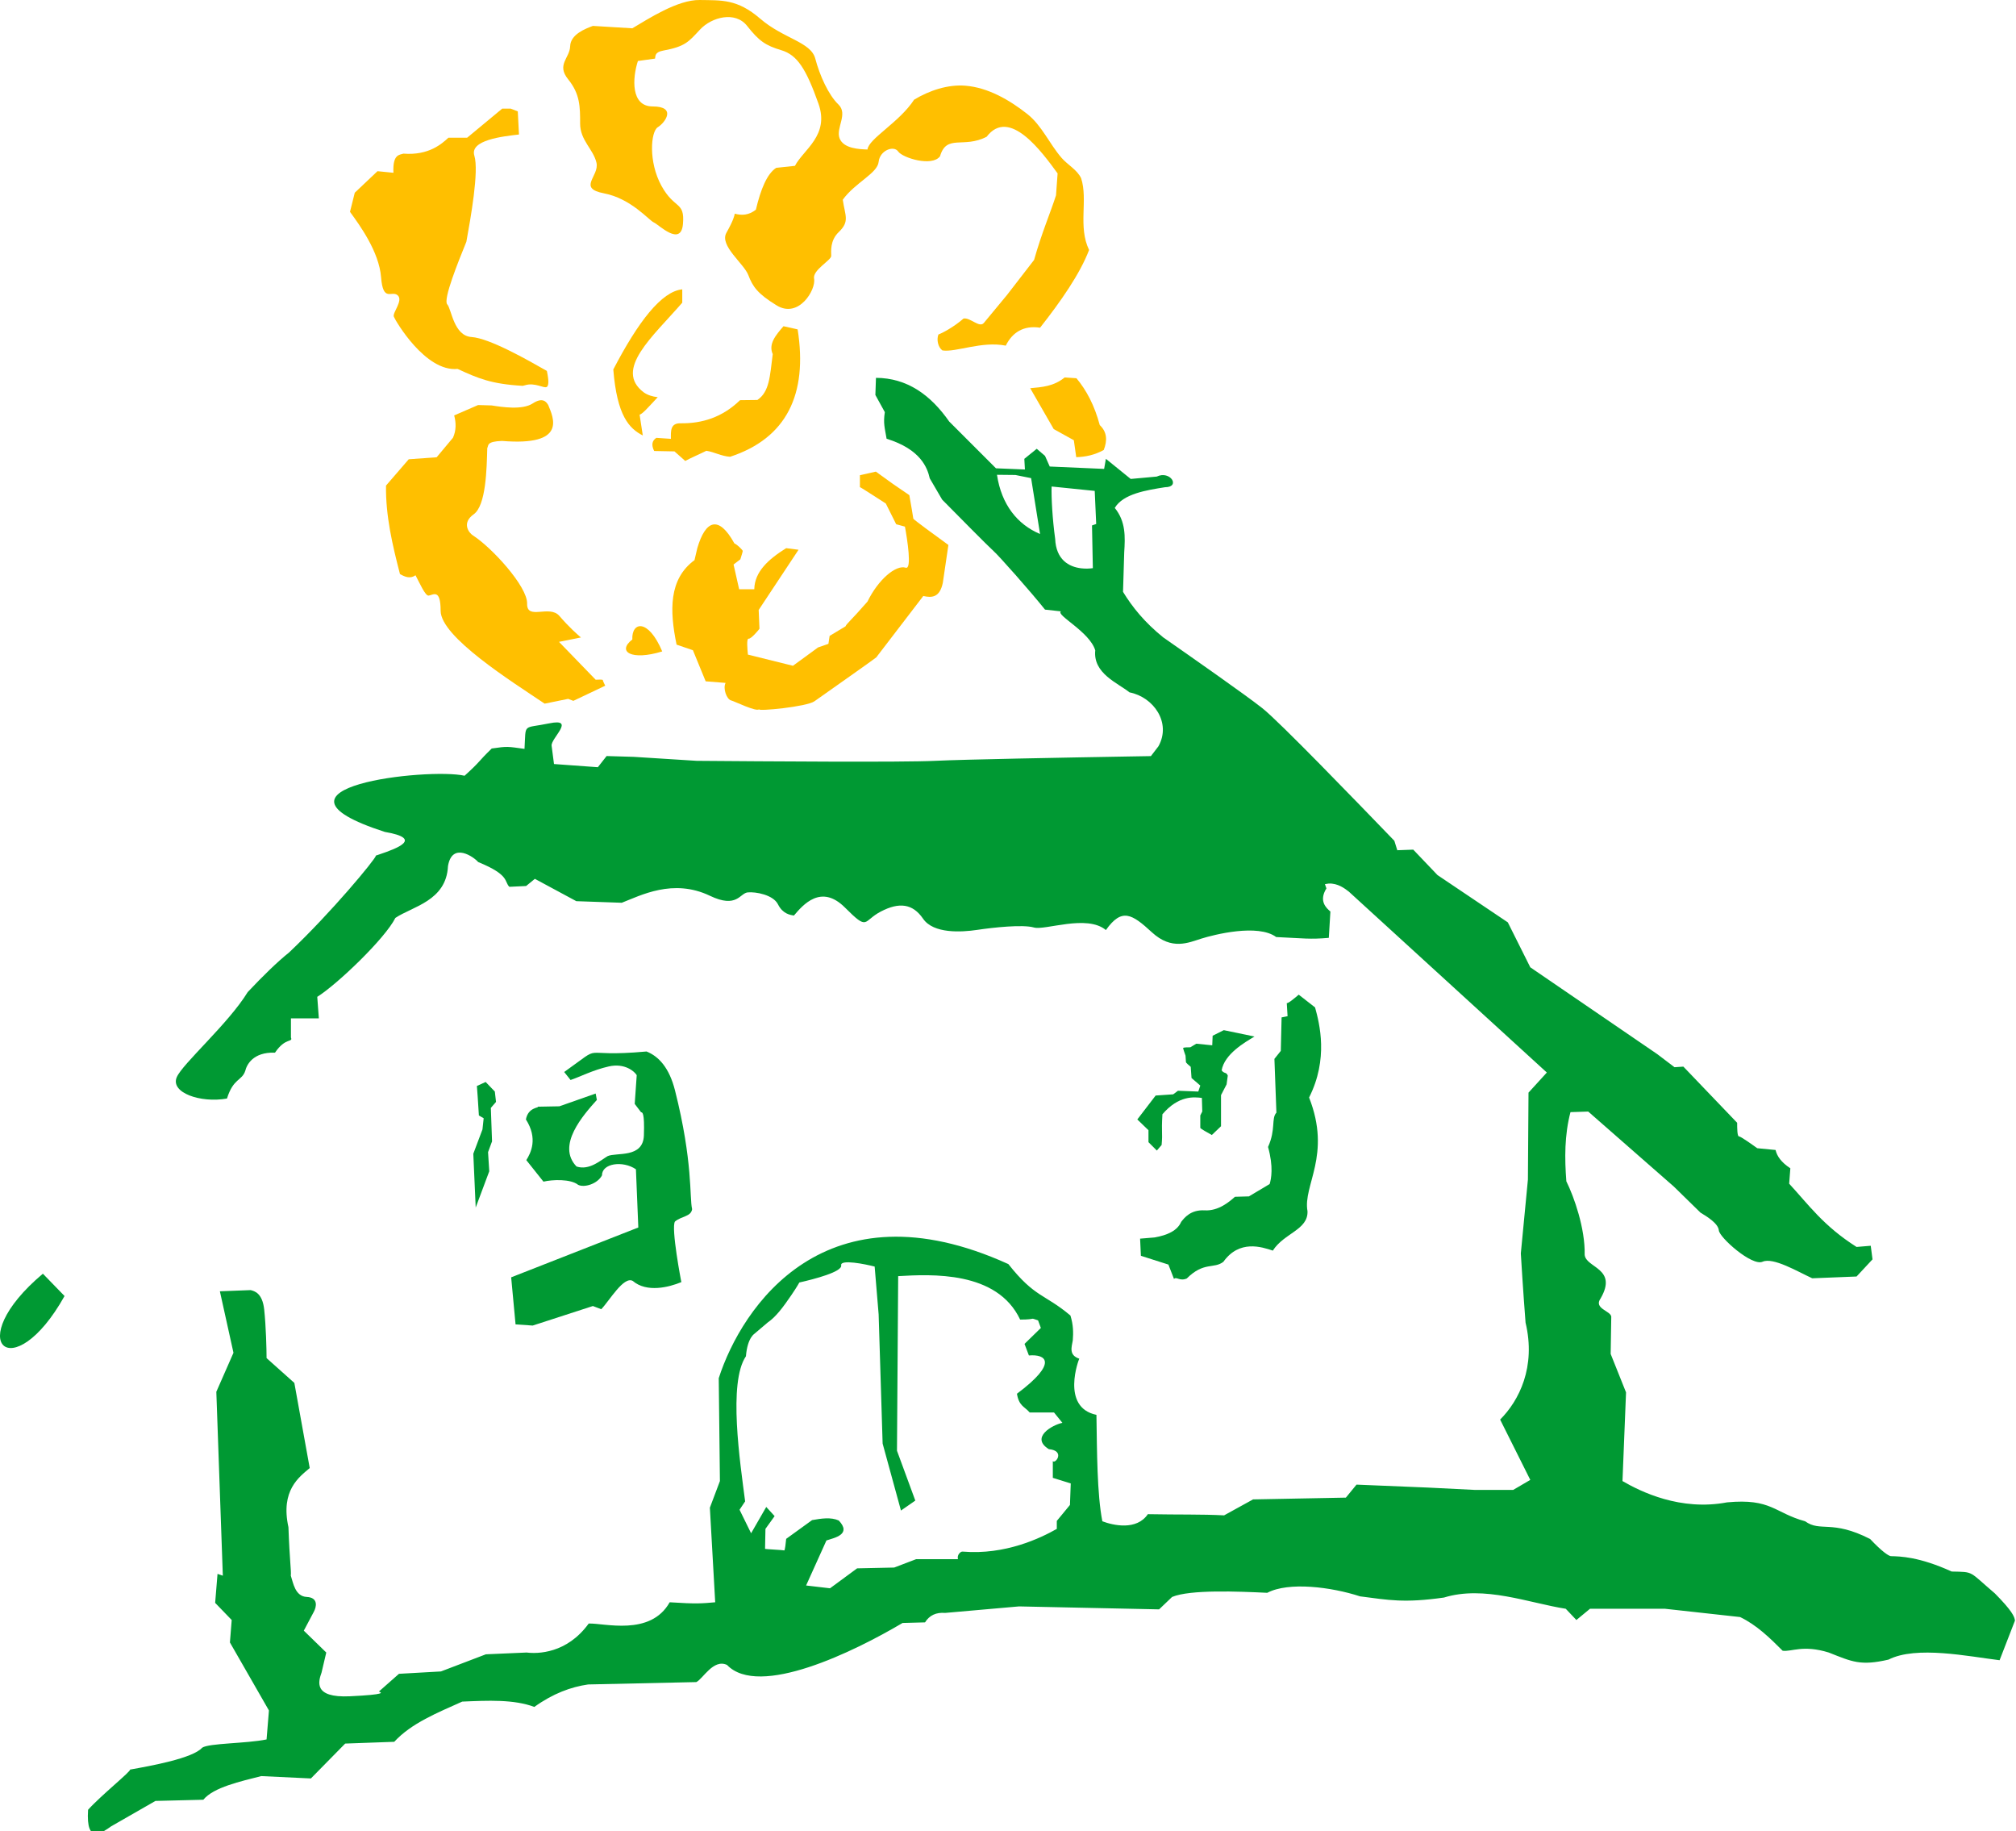 <?xml version="1.0" standalone="no"?>
<!DOCTYPE svg PUBLIC "-//W3C//DTD SVG 1.1//EN" "http://www.w3.org/Graphics/SVG/1.1/DTD/svg11.dtd">
<!--Generator: Xara Designer (www.xara.com), SVG filter version: 4.0.0.1-->
<svg stroke-width="0.501" stroke-linejoin="bevel" fill-rule="evenodd" xmlns:xlink="http://www.w3.org/1999/xlink" xmlns="http://www.w3.org/2000/svg" version="1.1" overflow="visible" width="366.75pt" height="333pt" viewBox="0 0 366.75 333">
 <defs>
  <marker id="DefaultArrow2" markerUnits="strokeWidth" viewBox="0 0 1 1" markerWidth="1" markerHeight="1" overflow="visible" orient="auto">
   <!-- REF_ARROW_STRAIGHT (-2) -->
   <g transform="scale(0.009)">
    <!-- 1/108 -->
    <path d="M -9 54 L -9 -54 L 117 0 z"/>
   </g>
  </marker>
  <marker id="DefaultArrow3" markerUnits="strokeWidth" viewBox="0 0 1 1" markerWidth="1" markerHeight="1" overflow="visible" orient="auto">
   <!-- REF_ARROW_ANGLED -->
   <g transform="scale(0.009)">
    <path d="M -27 54 L -9 0 L -27 -54 L 135 0 z"/>
   </g>
  </marker>
  <marker id="DefaultArrow4" markerUnits="strokeWidth" viewBox="0 0 1 1" markerWidth="1" markerHeight="1" overflow="visible" orient="auto">
   <!-- REF_ARROW_ROUNDED -->
   <g transform="scale(0.009)">
    <path d="M -9,0 L -9,-45 C -9,-51.708 2.808,-56.580 9,-54 L 117,-9 C 120.916,-7.369 126.000,-4.242 126,0 C 126,4.242 120.916,7.369 117,9 L 9,54 C 2.808,56.580 -9,51.708 -9,45 z"/>
   </g>
  </marker>
  <marker id="DefaultArrow5" markerUnits="strokeWidth" viewBox="0 0 1 1" markerWidth="1" markerHeight="1" overflow="visible" orient="auto">
   <!-- REF_ARROW_SPOT -->
   <g transform="scale(0.009)">
    <path d="M -54, 0 C -54,29.807 -29.807,54 0,54 C 29.807,54 54,29.807 54,0 C 54,-29.807 29.807,-54 0,-54 C -29.807,-54 -54,-29.807 -54,0 z"/>
   </g>
  </marker>
  <marker id="DefaultArrow6" markerUnits="strokeWidth" viewBox="0 0 1 1" markerWidth="1" markerHeight="1" overflow="visible" orient="auto">
   <!-- REF_ARROW_DIAMOND -->
   <g transform="scale(0.009)">
    <path d="M -63,0 L 0,63 L 63,0 L 0,-63 z"/>
   </g>
  </marker>
  <marker id="DefaultArrow7" markerUnits="strokeWidth" viewBox="0 0 1 1" markerWidth="1" markerHeight="1" overflow="visible" orient="auto">
   <!-- REF_ARROW_FEATHER -->
   <g transform="scale(0.009)">
    <path d="M 18,-54 L 108,-54 L 63,0 L 108,54 L 18, 54 L -36,0 z"/>
   </g>
  </marker>
  <marker id="DefaultArrow8" markerUnits="strokeWidth" viewBox="0 0 1 1" markerWidth="1" markerHeight="1" overflow="visible" orient="auto">
   <!-- REF_ARROW_FEATHER2 -->
   <g transform="scale(0.009)">
    <path d="M -36,0 L 18,-54 L 54,-54 L 18,-18 L 27,-18 L 63,-54 L 99,-54 L 63,-18 L 72,-18 L 108,-54 L 144,-54 L 90,0 L 144,54 L 108,54 L 72,18 L 63,18 L 99,54 L 63,54 L 27,18 L 18,18 L 54,54 L 18,54 z"/>
   </g>
  </marker>
  <marker id="DefaultArrow9" markerUnits="strokeWidth" viewBox="0 0 1 1" markerWidth="1" markerHeight="1" overflow="visible" orient="auto">
   <!-- REF_ARROW_HOLLOWDIAMOND -->
   <g transform="scale(0.009)">
    <path d="M 0,45 L -45,0 L 0, -45 L 45, 0 z M 0, 63 L-63, 0 L 0, -63 L 63, 0 z"/>
   </g>
  </marker>
  <filter id="StainedFilter">
   <feBlend mode="multiply" in2="BackgroundImage" in="SourceGraphic" result="blend"/>
   <feComposite in="blend" in2="SourceAlpha" operator="in" result="comp"/>
  </filter>
  <filter id="BleachFilter">
   <feBlend mode="screen" in2="BackgroundImage" in="SourceGraphic" result="blend"/>
   <feComposite in="blend" in2="SourceAlpha" operator="in" result="comp"/>
  </filter>
  <filter id="InvertTransparencyBitmapFilter">
   <feComponentTransfer>
    <feFuncR type="gamma" amplitude="1.055" exponent=".417" offset="-0.055"/>
    <feFuncG type="gamma" amplitude="1.055" exponent=".417" offset="-0.055"/>
    <feFuncB type="gamma" amplitude="1.055" exponent=".417" offset="-0.055"/>
   </feComponentTransfer>
   <feComponentTransfer>
    <feFuncR type="linear" slope="-1" intercept="1"/>
    <feFuncG type="linear" slope="-1" intercept="1"/>
    <feFuncB type="linear" slope="-1" intercept="1"/>
    <feFuncA type="linear" slope="1" intercept="0"/>
   </feComponentTransfer>
   <feComponentTransfer>
    <feFuncR type="gamma" amplitude="1" exponent="2.4" offset="0"/>
    <feFuncG type="gamma" amplitude="1" exponent="2.4" offset="0"/>
    <feFuncB type="gamma" amplitude="1" exponent="2.4" offset="0"/>
   </feComponentTransfer>
  </filter>
 </defs>
 <g id="Document" fill="none" stroke="black" font-family="Times New Roman" font-size="16" transform="scale(1 -1)">
  <g id="Spread" transform="translate(0 -333)">
   <g id="Haus"/>
   <g id="Blume">
    <g id="Group" stroke="none" stroke-width="0.483" stroke-miterlimit="79.84">
     <g id="Group_1" fill="#009933">
      <path d="M 17.39,-0.508 C 16.477,-0.446 15.804,0.567 16.021,3.848 C 18.32,6.416 23.861,10.866 23.656,11.16 C 27.455,11.841 35.056,13.204 36.775,15.139 C 38.024,15.981 44.772,15.88 48.494,16.644 L 48.925,21.913 L 41.827,34.279 L 42.15,38.365 L 39.14,41.483 L 39.571,46.752 L 40.537,46.429 L 39.354,79.871 L 42.473,86.967 L 40,98.151 L 45.592,98.365 C 46.307,98.185 47.742,97.828 48.065,94.817 C 48.387,91.807 48.494,87.541 48.494,86 L 53.548,81.484 L 56.344,66 C 54.43,64.37 51,61.959 52.473,55.246 C 52.688,49.117 53.01,47.29 52.904,46.429 C 53.333,45.174 53.656,42.667 55.806,42.558 C 57.956,42.45 57.562,40.729 57.096,39.871 L 55.269,36.429 L 59.354,32.45 L 58.494,28.794 C 57.956,27.253 56.883,24.171 63.656,24.494 C 70.429,24.817 69.426,25.174 68.925,25.354 L 72.581,28.579 L 80.215,29.01 L 88.388,32.127 L 95.807,32.45 C 97.779,32.199 103.119,32.235 107.096,37.719 C 109.823,37.85 118.326,35.335 121.828,41.59 C 126.776,41.267 127.636,41.375 130.109,41.59 L 129.14,58.794 L 130.967,63.634 L 130.753,82.344 C 134.933,95.316 150.177,118.214 183.443,103.096 C 188.28,96.967 190.001,97.719 194.732,93.742 C 195.27,92.021 195.27,90.623 195.162,89.225 C 194.945,87.971 194.409,86.538 196.345,85.892 C 196.295,85.898 192.894,77.035 199.464,75.677 C 199.57,69.011 199.57,61.269 200.539,56.321 C 202.509,55.569 206.774,54.602 208.818,57.613 C 214.518,57.504 218.495,57.613 222.689,57.398 L 227.958,60.3 L 244.841,60.623 L 246.776,62.988 L 259.787,62.45 L 268.389,62.021 L 275.27,62.021 L 278.389,63.848 L 272.904,74.817 C 276.345,78.257 279.458,84.376 277.529,92.451 C 277.098,97.936 276.668,104.924 276.668,105.032 L 277.958,118.474 L 278.066,134.28 L 281.4,137.936 L 245.378,170.839 C 244.651,171.401 243.379,172.391 241.701,172.306 L 241.03,172.198 L 241.301,171.423 C 239.851,169.102 241.301,167.846 242.026,167.217 L 241.736,162.432 C 238.281,162.128 237.206,162.345 232.165,162.577 C 228.83,165.042 220.854,163.012 218.534,162.287 C 216.214,161.562 213.168,160.112 209.543,163.447 C 205.918,166.782 204.087,167.936 201.184,163.849 C 197.704,166.749 190.111,163.737 188.081,164.317 C 186.051,164.897 180.685,164.317 177.785,163.882 C 174.885,163.447 169.809,163.157 167.924,165.912 C 166.039,168.667 163.574,168.957 160.239,167.217 C 156.903,165.477 158.063,163.592 153.713,167.942 C 149.363,172.293 146.076,168.426 144.432,166.492 C 143.756,166.589 142.402,166.782 141.532,168.522 C 140.662,170.262 137.472,170.842 136.022,170.697 C 134.571,170.552 134.086,167.72 129.14,170.086 C 122.431,173.296 116.493,170.117 113.11,168.812 L 104.844,169.102 L 97.303,173.163 L 95.708,171.858 L 92.663,171.713 C 91.694,172.652 92.796,173.849 86.99,176.216 C 86.265,177.086 82.259,179.978 81.497,175.483 C 81.197,169.149 75.054,168.151 71.926,166.057 C 70.041,162.287 61.34,153.973 57.715,151.701 L 58.005,147.785 L 52.929,147.785 L 52.929,144.305 C 53.316,143.338 51.935,144.386 50.029,141.55 C 45.969,141.695 44.865,139.272 44.623,138.257 C 43.995,136.372 42.473,136.968 41.29,133.205 C 36.452,132.345 30.969,134.28 32.15,137.076 C 33.186,139.529 41.562,146.832 45.058,152.561 C 47.806,155.479 50.522,158.13 52.581,159.764 C 60.364,167.13 68.243,176.686 68.378,177.355 L 68.366,177.389 L 68.301,177.368 C 68.332,177.385 68.353,177.393 68.366,177.391 L 68.366,177.389 L 68.946,177.585 C 72.299,178.712 77.056,180.489 70,181.699 C 45.054,189.764 77.957,193.42 84.517,191.914 C 87.57,194.679 86.882,194.387 89.459,196.869 C 92.365,197.291 92.303,197.227 95.418,196.8 C 95.708,201.585 94.983,200.425 99.913,201.44 C 104.844,202.455 100.203,198.733 100.348,197.38 L 100.783,194.044 L 108.759,193.464 L 110.354,195.495 L 115.285,195.35 L 126.741,194.625 C 139.212,194.528 164.154,194.335 170.1,194.625 C 175.301,194.878 193.197,195.205 205.135,195.413 L 209.373,195.485 L 210.746,197.275 C 213.141,201.585 209.825,206.233 205.485,207.076 C 203.334,208.795 198.82,210.516 199.249,214.71 C 198.251,218.111 191.971,221.17 193.012,221.808 L 190.109,222.129 C 187.385,225.534 181.72,231.914 180.753,232.774 C 179.786,233.635 174.195,239.296 171.399,242.129 L 169.14,246.002 C 168.709,247.9 167.526,251.27 161.29,253.206 C 160.968,255.141 160.647,256.002 160.968,258.043 L 159.249,261.162 L 159.355,264.281 C 165.034,264.254 169.286,261.189 172.688,256.323 L 181.184,247.829 L 186.453,247.614 L 186.345,249.55 L 188.603,251.377 L 190.109,250.087 L 190.968,248.152 L 200.862,247.72 L 201.184,249.55 L 205.699,245.893 L 210.43,246.323 C 212.903,247.506 214.841,244.387 211.937,244.387 C 208.626,243.857 204.342,243.217 202.797,240.624 C 204.814,238.152 204.7,235.356 204.518,232.56 L 204.301,225.356 C 205.987,222.597 208.199,219.835 211.614,217.076 C 216.594,213.598 226.56,206.645 229.678,204.172 C 232.797,201.699 246.703,187.291 253.658,180.087 L 254.195,178.366 L 257.097,178.474 L 261.508,173.849 L 274.302,165.247 L 278.389,157.076 L 301.508,141.27 L 304.625,138.903 L 306.237,139.011 L 316.023,128.795 C 316.023,127.969 316.023,126.322 316.346,126.322 C 316.669,126.322 318.676,124.887 319.679,124.172 L 323.012,123.849 C 323.264,122.739 324.02,121.625 325.7,120.515 L 325.485,117.719 C 329.028,113.885 331.705,110.049 337.744,106.215 L 340.325,106.43 L 340.648,103.957 L 337.744,100.838 L 329.679,100.515 C 327.026,101.733 322.583,104.386 320.648,103.526 C 318.712,102.665 312.796,107.936 312.69,109.226 C 312.583,110.515 310.431,111.805 309.356,112.451 L 304.519,117.182 L 288.927,130.838 L 285.7,130.732 C 284.603,126.538 284.629,122.344 284.948,118.151 C 286.346,115.355 288.389,109.549 288.281,104.817 C 288.443,102.383 294.385,102.379 291.185,96.859 C 289.855,94.991 293.039,94.601 293.121,93.526 L 293.012,86.753 L 295.808,79.763 L 295.162,63.634 C 298.496,61.698 305.702,58.15 314.196,59.763 C 322.262,60.523 322.806,57.841 328.39,56.321 C 331.174,54.299 333.237,56.667 340.217,53.096 C 342.349,50.828 343.554,50.031 343.981,49.977 C 345.702,49.941 349.144,49.869 355.056,47.181 C 359.208,47.083 358.075,47.311 362.904,43.204 C 366.015,40.06 366.489,38.974 366.561,38.256 L 363.765,31.052 C 358.136,31.733 348.602,33.74 343.55,31.16 C 338.498,30 336.992,30.741 332.69,32.45 C 327.972,33.908 325.951,32.558 324.302,32.773 C 321.937,35.14 319.544,37.468 316.56,38.902 L 302.904,40.408 L 289.25,40.408 L 286.777,38.365 L 284.841,40.408 C 278.175,41.447 270.002,44.709 262.689,42.45 C 255.377,41.422 252.689,41.992 247.42,42.667 C 242.151,44.386 234.41,45.352 230.539,43.311 C 225.355,43.56 216.498,43.935 213.226,42.558 L 210.862,40.3 L 185.378,40.838 L 171.936,39.654 C 170.293,39.79 169.075,39.212 168.28,37.935 L 164.195,37.827 C 155.413,32.62 138.065,24.138 132.259,30.192 C 129.772,31.371 127.851,27.612 126.667,27.075 L 106.99,26.644 C 103.856,26.189 100.619,25.002 97.205,22.558 C 93.475,23.956 88.771,23.728 84.086,23.525 C 79.567,21.485 74.865,19.625 71.721,16.214 L 62.796,15.892 L 56.558,9.548 L 47.527,9.977 C 43.763,9.01 38.842,7.945 36.989,5.677 L 28.279,5.46 L 20.214,0.837 C 19.46,0.317 18.304,-0.57 17.39,-0.508 Z M 150.997,44.134 L 155.927,47.76 L 162.671,47.905 L 166.658,49.428 L 174.272,49.428 C 174.054,50.225 174.779,50.878 175.142,50.805 C 182.899,50.153 189.353,53.293 192.254,54.939 L 192.254,56.389 L 194.645,59.289 L 194.79,63.204 L 191.529,64.219 L 191.529,67.265 C 191.987,66.685 193.849,69.15 190.803,69.44 C 187.395,71.542 191.407,73.839 193.269,74.225 L 191.745,76.111 L 187.323,76.111 C 186.38,77.197 185.365,77.271 185.003,79.517 C 192.544,85.152 190.308,86.751 187.178,86.478 L 186.38,88.582 L 189.353,91.482 L 188.845,92.859 C 187.105,93.439 188.773,93.004 185.583,93.004 C 181.378,101.921 169.39,101.244 163.396,100.908 L 163.178,69.15 L 166.513,60.086 L 163.903,58.274 L 160.567,70.455 L 159.842,93.947 L 159.117,102.648 C 157.425,103.083 152.808,104.025 153.027,102.864 C 153.245,101.704 148.193,100.376 145.414,99.748 C 145.124,99.239 144.544,98.224 142.876,95.904 C 141.207,93.584 140.192,92.859 139.686,92.497 L 137.294,90.467 C 137.367,90.467 135.989,89.887 135.699,86.333 C 132.435,81.548 134.633,67.069 135.554,59.941 L 134.539,58.419 L 136.64,54.14 L 139.396,58.926 L 140.919,57.259 L 139.25,54.939 L 139.179,51.313 C 139.179,51.242 142.514,51.095 142.659,51.023 C 142.804,50.952 142.947,52.4 143.021,53.125 L 147.735,56.534 C 149.401,56.824 151.142,57.114 152.592,56.46 C 154.983,53.922 151.818,53.316 150.345,52.835 L 146.646,44.643 L 150.997,44.134 Z M 197.785,229.586 C 198.143,229.594 198.489,229.623 198.81,229.667 L 198.657,237.436 L 199.419,237.701 L 199.152,243.718 L 191.308,244.517 C 191.24,242.519 191.461,238.577 191.956,234.998 C 192.118,231.203 194.448,229.905 196.687,229.64 C 197.058,229.596 197.43,229.58 197.785,229.586 Z M 189.206,235.882 L 187.578,246.04 L 184.723,246.613 L 181.372,246.649 C 182.176,241.224 185.096,237.599 189.206,235.882 Z" marker-start="none" marker-end="none"/>
      <path d="M 88.351,136.217 L 86.756,135.492 L 86.901,133.536 L 87.119,130.127 L 87.989,129.62 L 87.771,127.59 L 86.104,123.166 L 86.539,113.379 L 89.005,119.976 L 88.786,123.456 L 89.511,125.415 L 89.295,131.505 L 90.236,132.592 L 90.02,134.477 L 88.351,136.217 Z" marker-start="none" marker-end="none"/>
      <path d="M 102.636,138.031 C 110.393,143.541 104.592,140.568 117.615,141.763 C 119.871,140.865 121.762,138.76 122.793,134.696 C 126.091,121.683 125.409,115.192 125.909,113.089 C 125.712,111.708 124.024,111.855 122.793,110.84 C 122.029,109.763 123.953,99.748 123.953,99.819 C 121.681,98.876 117.646,97.862 115.107,100.038 C 113.454,100.948 110.88,96.443 109.378,94.889 L 107.856,95.469 L 96.907,91.917 L 93.79,92.133 L 92.991,100.689 L 116.122,109.753 L 115.687,120.339 C 113.26,121.987 109.488,121.397 109.523,119.251 C 108.715,117.685 106.307,116.946 105.173,117.511 C 103.827,118.607 100.484,118.477 98.865,118.091 L 95.747,122.006 C 96.566,123.311 97.899,125.921 95.675,129.402 C 96.083,131.656 98.111,131.49 97.85,131.722 L 101.766,131.795 L 108.363,134.116 L 108.581,132.955 C 106.114,130.198 101.184,124.688 104.882,120.846 C 107.203,120.071 109.306,122.006 110.538,122.731 C 112.133,123.456 116.992,122.296 117.137,126.501 C 117.282,130.707 116.845,130.707 116.629,130.707 L 115.468,132.23 L 115.832,137.451 C 115.445,138.128 113.657,139.7 110.756,139.046 C 107.856,138.393 105.366,137.087 103.796,136.581 L 102.779,137.855 L 102.636,138.031 Z" marker-start="none" marker-end="none"/>
      <path d="M 236.264,152.097 L 236.575,151.855 L 239.238,149.777 C 240.057,146.803 241.701,140.425 238.149,133.391 C 242.283,122.876 236.989,117.439 237.859,112.725 C 238.004,109.318 233.582,108.738 231.552,105.548 C 229.522,106.225 225.461,107.578 222.561,103.518 C 220.844,102.17 219.007,103.589 215.891,100.473 C 214.586,99.931 214.019,100.881 213.57,100.399 L 212.555,103.009 L 207.551,104.605 L 207.406,107.723 L 210.017,107.94 C 212.424,108.354 214.191,109.202 214.876,110.769 C 215.454,111.517 216.614,113.015 219.152,112.87 C 221.691,112.725 223.671,114.465 224.663,115.335 L 227.202,115.409 L 230.972,117.656 C 231.262,118.574 231.697,120.774 230.682,124.4 C 232.132,127.59 231.237,129.62 232.204,130.635 L 231.842,140.423 L 233.002,141.873 L 233.147,147.963 L 234.234,148.182 L 234.089,150.574 C 234.305,150.429 235.61,151.54 236.264,152.097 Z" marker-start="none" marker-end="none"/>
      <path d="M 220.531,142.888 L 220.603,144.628 L 222.633,145.643 L 228.217,144.483 C 226.451,143.42 222.749,141.3 222.24,138.327 C 222.735,137.662 223.058,138.099 223.358,137.377 L 223.141,135.782 L 222.126,133.826 L 222.126,128.17 L 220.458,126.575 C 219.756,126.962 218.356,127.735 218.356,127.88 C 218.356,128.025 218.356,129.425 218.356,130.127 L 218.717,130.852 L 218.646,133.317 C 217.242,133.485 214.439,133.826 211.467,130.345 C 211.25,126.72 211.54,127.227 211.322,124.761 L 210.452,123.746 L 208.93,125.27 L 208.93,127.445 L 206.9,129.402 L 210.235,133.752 L 213.425,133.971 L 214.296,134.622 L 217.992,134.477 L 218.356,135.566 L 216.761,136.942 L 216.616,138.973 C 216.326,139.214 215.746,139.698 215.746,139.843 C 215.746,139.988 215.695,140.664 215.672,141.003 C 215.527,141.413 215.237,142.236 215.237,142.381 C 215.237,142.526 216.107,142.526 216.542,142.526 L 217.631,143.178 L 220.531,142.888 Z" marker-start="none" marker-end="none"/>
      <path d="M 7.801,101.349 L 11.742,97.288 C 2.308,80.447 -7.127,88.808 7.801,101.349"/>
     </g>
     <g id="Group_2" fill="#ffbf00">
      <path d="M 94.413,308.537 L 94.196,312.742 L 92.891,313.249 L 91.367,313.249 L 84.987,307.957 L 81.58,307.957 C 80.395,306.868 78.026,304.695 73.386,305.057 C 72.699,304.821 71.408,304.999 71.574,301.576 L 68.674,301.866 L 64.54,297.951 L 63.67,294.471 C 65.433,292.054 68.962,287.22 69.325,282.58 C 69.689,277.939 71.249,280.242 72.336,279.3 C 73.422,278.359 71.356,276.126 71.646,275.4 C 71.936,274.675 77.373,265.323 83.247,265.903 C 86.934,264.198 89.358,263.154 95.087,262.827 C 95.232,262.854 95.372,262.889 95.501,262.929 C 97.334,263.507 98.98,262.276 99.488,262.639 C 99.997,263.003 99.656,264.693 99.488,265.54 C 96.008,267.521 89.049,271.487 85.785,271.704 C 82.522,271.92 82.158,276.779 81.361,277.649 C 80.565,278.519 83.415,285.526 84.842,289.032 C 85.615,293.309 87.162,301.864 86.292,304.693 C 85.422,307.522 91.416,308.198 94.413,308.537 Z" marker-start="none" marker-end="none"/>
      <path d="M 99.736,259.333 C 100.685,257.001 103.196,251.827 91.325,252.807 C 88.465,252.709 88.91,251.986 88.641,251.502 C 88.544,247.732 88.425,241.061 86.176,239.466 C 83.927,237.871 85.306,236.083 86.031,235.624 C 89.44,233.449 95.965,226.344 95.892,223.225 C 95.818,220.106 99.954,223.082 101.766,220.978 C 103.577,218.875 104.979,217.666 105.681,217.063 L 101.692,216.264 L 108.363,209.377 C 108.798,209.4 109.668,209.449 109.668,209.304 C 109.668,209.159 109.958,208.579 110.103,208.289 L 104.302,205.533 L 103.361,205.897 L 99.082,205.027 C 93.04,209.085 80.155,217.167 80.159,221.92 C 80.163,226.03 78.782,224.781 77.984,224.675 C 77.369,224.594 76.363,226.924 75.59,228.374 C 74.648,227.697 73.705,228.055 72.763,228.59 C 71.394,233.88 70.141,239.19 70.224,244.687 L 74.358,249.472 L 79.434,249.836 L 82.406,253.388 C 83.011,254.741 82.984,256.094 82.624,257.448 L 86.974,259.333 L 89.44,259.262 C 91.3,258.97 95.022,258.39 96.907,259.623 C 98.792,260.857 99.42,259.84 99.736,259.333 Z" marker-start="none" marker-end="none"/>
      <path d="M 115.033,216.699 C 114.879,219.899 117.897,220.611 120.472,214.524 C 114.869,212.796 112.172,214.48 115.033,216.699 Z" marker-start="none" marker-end="none"/>
      <path d="M 156.435,244.397 C 156.435,244.47 159.575,242.44 161.147,241.425 L 163.033,237.655 L 164.628,237.22 C 165.063,234.849 165.919,229.389 164.773,229.75 C 162.955,230.325 159.746,227.558 157.812,223.588 C 154.842,220.178 153.935,219.499 153.825,219.093 L 150.925,217.353 L 150.706,215.903 L 148.821,215.249 L 144.254,211.914 L 136.06,213.944 C 135.964,214.934 135.77,216.916 136.205,216.844 C 136.64,216.773 138.164,218.586 138.164,218.658 L 138.019,222.065 L 145.269,233.014 L 143.021,233.304 C 139.805,231.295 137.271,229.029 137.22,225.835 L 134.465,225.835 L 133.45,230.331 L 134.684,231.274 C 134.829,231.732 135.119,232.651 135.119,232.796 C 135.119,232.941 134.198,233.908 133.595,234.174 C 130.755,239.335 128.353,238.44 126.853,233.304 L 126.344,231.129 C 121.661,227.682 121.797,221.987 123.083,215.758 L 126.054,214.743 L 128.375,209.087 L 132,208.797 C 131.482,207.825 132.17,205.821 133.015,205.607 C 133.641,205.448 137.634,203.474 138.09,204.012 C 137.709,203.579 146.791,204.456 148.17,205.462 C 148.493,205.698 159.407,213.366 159.407,213.438 L 167.963,224.603 C 169.531,224.248 170.96,224.321 171.517,226.995 L 172.532,233.884 C 170.405,235.431 166.151,238.525 166.151,238.67 C 166.151,238.815 165.668,241.568 165.426,242.947 L 162.453,244.977 L 159.336,247.225 L 156.435,246.572 L 156.435,244.397 Z" marker-start="none" marker-end="none"/>
      <path d="M 145.107,273.09 C 146.977,261.259 143.071,253.289 132.818,249.925 C 131.201,250.037 129.921,250.804 128.502,251.013 C 127.112,250.325 125.747,249.762 124.66,249.163 L 122.702,250.903 L 119.005,250.976 C 118.465,252.057 118.605,252.854 119.403,253.368 L 122.05,253.188 C 122.037,254.581 121.928,256.048 123.79,256.015 C 127.754,255.955 131.429,257.113 134.629,260.221 L 137.783,260.257 C 139.981,261.746 140.059,264.536 140.575,268.595 C 139.755,270.424 141.122,272.048 142.534,273.67 L 145.107,273.09 Z" marker-start="none" marker-end="none"/>
      <path d="M 124.117,280.377 L 124.117,277.949 C 118.734,271.746 111.617,265.768 117.12,261.634 C 117.812,261.145 118.672,260.87 119.656,260.764 C 117.763,258.739 116.951,257.788 116.358,257.574 L 116.938,253.803 C 114.451,255.058 112.241,257.401 111.572,265.804 C 116.105,274.507 120.349,280.008 124.117,280.377 Z" marker-start="none" marker-end="none"/>
      <path d="M 187.414,262.396 C 189.539,262.595 191.672,262.711 193.686,264.354 L 195.825,264.209 C 197.64,262.044 199.104,259.285 200.067,255.688 C 201.403,254.436 201.471,252.885 200.792,251.158 C 199.125,250.238 197.455,249.901 195.788,249.853 L 195.353,252.933 L 191.693,254.963 L 187.414,262.396 Z" marker-start="none" marker-end="none"/>
      <path d="M 157.812,305.811 C 158.011,307.777 163.613,310.741 166.296,314.873 C 169.063,316.538 172.429,317.676 175.649,317.412 C 179.755,317.073 183.655,314.815 186.888,312.263 C 189.535,310.173 190.914,306.835 193.124,304.287 C 194.243,302.997 195.947,302.135 196.676,300.59 C 197.967,296.652 196.065,291.785 198.126,287.539 C 196.474,283.198 192.973,278.175 189.208,273.399 C 186.252,273.861 184.158,272.56 182.973,270.137 C 178.591,271.011 173.91,268.888 171.443,269.267 C 170.637,269.849 170.349,271.243 170.718,272.168 C 171.387,272.402 173.512,273.51 175.287,275.068 C 176.526,275.288 178.18,273.299 178.984,274.269 L 183.189,279.345 L 188.12,285.725 C 189.489,290.592 191.103,294.333 192.109,297.471 L 192.399,301.46 C 189.535,305.381 183.62,313.55 179.492,308.131 C 175.266,305.936 172.207,308.688 171.008,304.577 C 169.558,302.62 164.195,304.287 163.396,305.447 C 162.598,306.607 160.059,305.664 159.842,303.562 C 159.626,301.46 155.563,299.794 153.317,296.675 C 153.729,293.775 154.624,292.744 152.592,290.801 C 150.956,289.237 151.215,287.247 151.215,286.45 C 151.215,285.654 147.793,283.89 148.096,282.319 C 148.483,280.319 145.302,274.992 141.281,277.46 C 137.825,279.579 136.932,280.868 136.134,282.97 C 135.335,285.072 130.84,288.336 132.145,290.656 C 133.45,292.976 133.595,293.749 133.668,294.136 C 134.948,293.784 136.23,293.852 137.51,294.861 C 138.394,298.614 139.556,301.412 141.209,302.475 L 144.616,302.837 C 146.163,305.803 150.944,308.376 148.895,314.148 C 146.652,320.465 145.051,322.994 142.151,323.864 C 139.25,324.734 138.09,325.532 135.915,328.288 C 133.74,331.043 129.461,329.881 127.359,327.634 C 125.258,325.387 124.674,324.533 120.617,323.792 C 119.032,323.502 119.264,322.729 119.167,322.342 L 116.048,321.907 C 115.045,318.835 114.712,313.641 118.732,313.641 C 123.162,313.641 120.979,310.669 119.674,309.871 C 118.369,309.072 117.936,303.562 120.327,299.212 C 122.719,294.861 124.606,296.456 124.243,292.251 C 123.879,288.046 119.819,292.177 118.949,292.541 C 118.079,292.904 114.817,296.893 109.886,297.835 C 104.956,298.777 109.088,300.952 108.508,303.417 C 107.928,305.882 105.536,307.477 105.536,310.523 C 105.536,313.568 105.536,315.89 103.361,318.572 C 101.186,321.253 103.649,322.414 103.722,324.589 C 103.796,326.764 106.503,327.779 107.856,328.288 L 115.033,327.853 C 117.934,329.568 123.301,333.071 127.288,332.999 C 131.275,332.928 134.104,333.218 138.309,329.593 C 142.514,325.967 147.516,325.387 148.315,322.342 C 149.113,319.297 150.708,315.743 152.52,314.003 C 154.332,312.263 152.012,309.726 152.737,307.841 C 153.462,305.956 156.362,305.859 157.812,305.811 Z" marker-start="none" marker-end="none"/>
     </g>
    </g>
   </g>
  </g>
 </g>
</svg>
